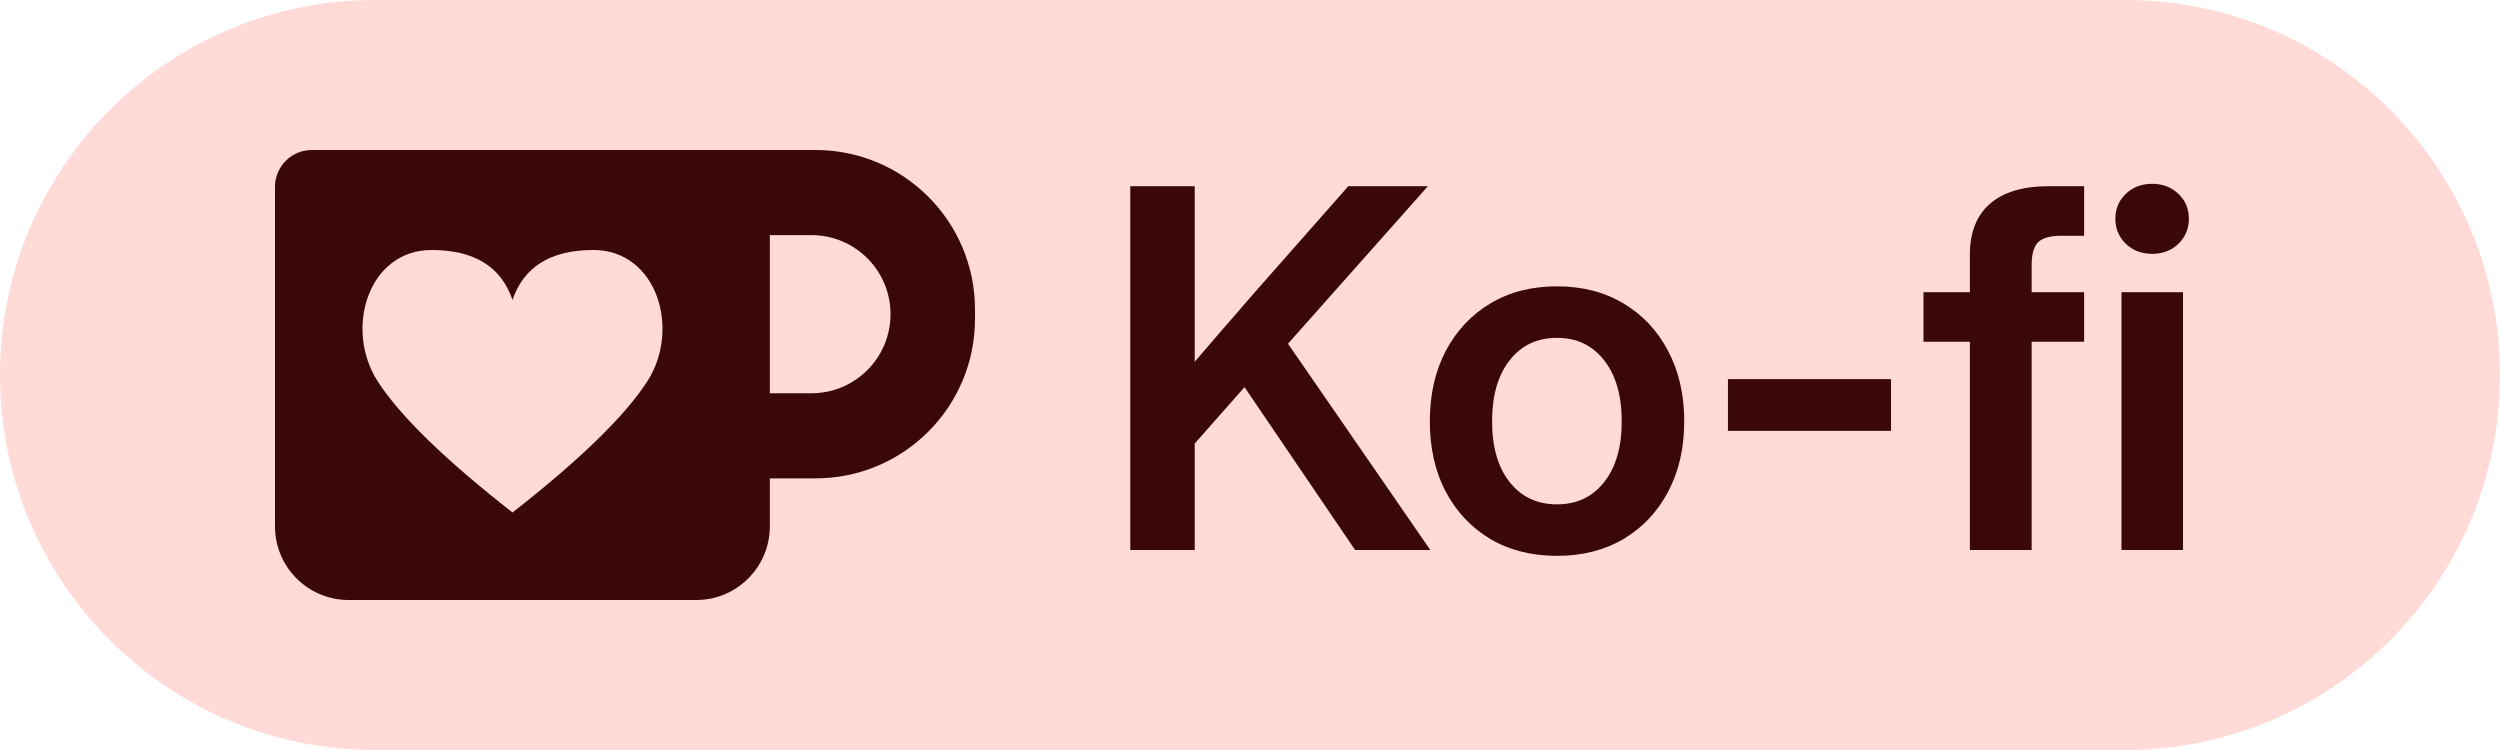 <svg width="100" height="30" viewBox="0 0 100 30" fill="none" xmlns="http://www.w3.org/2000/svg">
<path d="M0 15C0 6.716 6.716 0 15 0H85C93.284 0 100 6.716 100 15V15C100 23.284 93.284 30 85 30H15C6.716 30 0 23.284 0 15V15Z" fill="#FFDAD7"/>
<path d="M45.211 22V7.449H47.789V14.471C48.167 14.028 48.544 13.588 48.922 13.152C49.306 12.716 49.687 12.277 50.065 11.834L53.932 7.449H57.115L51.52 13.748L57.213 22H54.205L49.781 15.486L47.789 17.742V22H45.211ZM62.281 22.234C61.266 22.234 60.377 22.01 59.615 21.561C58.853 21.105 58.258 20.473 57.828 19.666C57.405 18.859 57.193 17.921 57.193 16.854C57.193 15.786 57.405 14.848 57.828 14.041C58.258 13.227 58.853 12.592 59.615 12.137C60.377 11.681 61.266 11.453 62.281 11.453C63.29 11.453 64.176 11.681 64.938 12.137C65.706 12.592 66.301 13.227 66.725 14.041C67.154 14.848 67.369 15.786 67.369 16.854C67.369 17.921 67.154 18.859 66.725 19.666C66.301 20.473 65.706 21.105 64.938 21.561C64.176 22.01 63.29 22.234 62.281 22.234ZM62.281 20.174C63.069 20.174 63.697 19.878 64.166 19.285C64.635 18.693 64.869 17.882 64.869 16.854C64.869 15.825 64.635 15.011 64.166 14.412C63.697 13.813 63.069 13.514 62.281 13.514C61.487 13.514 60.855 13.813 60.387 14.412C59.918 15.005 59.684 15.818 59.684 16.854C59.684 17.882 59.918 18.693 60.387 19.285C60.855 19.878 61.487 20.174 62.281 20.174ZM75.641 15.164V17.234H69.117V15.164H75.641ZM83.365 11.688V13.67H81.266V22H78.795V13.67H76.939V11.688H78.795V10.184C78.795 9.298 79.062 8.621 79.596 8.152C80.136 7.684 80.914 7.449 81.93 7.449H83.365V9.432H82.418C81.995 9.432 81.695 9.52 81.519 9.695C81.35 9.871 81.266 10.171 81.266 10.594V11.688H83.365ZM84.859 22V11.688H87.32V22H84.859ZM86.09 10.154C85.667 10.154 85.315 10.021 85.035 9.754C84.755 9.48 84.615 9.145 84.615 8.748C84.615 8.351 84.755 8.019 85.035 7.752C85.315 7.485 85.667 7.352 86.09 7.352C86.507 7.352 86.855 7.485 87.135 7.752C87.415 8.019 87.555 8.351 87.555 8.748C87.555 9.145 87.415 9.48 87.135 9.754C86.855 10.021 86.507 10.154 86.09 10.154Z" fill="#3B0809"/>
<path d="M11.367 17.588C12.479 21.296 15.918 24 19.988 24C24.959 24 28.988 19.971 28.988 15C28.988 10.03 24.959 6 19.988 6C15.219 6 11.316 9.711 11.008 14.402C11.591 15.38 11.818 15.985 11.367 17.588H11.367Z" fill="#3B0809"/>
<path d="M19.525 12.745L19.526 12.79L17.323 15.989C16.967 15.973 16.609 16.035 16.269 16.175C16.121 16.235 15.98 16.311 15.848 16.4L11.012 14.407C11.012 14.407 10.9 16.248 11.366 17.62L14.785 19.031C14.954 19.798 15.483 20.471 16.259 20.794C16.87 21.048 17.558 21.049 18.169 20.797C18.781 20.545 19.268 20.06 19.523 19.449C19.659 19.124 19.724 18.773 19.715 18.421L22.863 16.169L22.941 16.171C24.826 16.171 26.359 14.633 26.359 12.745C26.359 10.857 24.829 9.325 22.941 9.321C21.056 9.321 19.522 10.857 19.522 12.745H19.525ZM18.996 19.228C18.587 20.212 17.459 20.676 16.478 20.267C16.043 20.084 15.69 19.747 15.487 19.321L16.6 19.783C16.772 19.854 16.956 19.891 17.142 19.892C17.328 19.892 17.513 19.855 17.685 19.784C17.857 19.713 18.014 19.609 18.145 19.478C18.277 19.346 18.382 19.19 18.453 19.018C18.598 18.671 18.599 18.28 18.456 17.932C18.313 17.584 18.037 17.306 17.69 17.161L16.537 16.685C16.98 16.516 17.485 16.51 17.957 16.706C18.435 16.904 18.801 17.276 18.997 17.753C19.192 18.229 19.191 18.754 18.994 19.228M22.944 15.028C22.339 15.026 21.76 14.785 21.333 14.357C20.907 13.93 20.666 13.35 20.666 12.746C20.667 12.142 20.907 11.562 21.334 11.135C21.761 10.707 22.339 10.466 22.944 10.465C23.548 10.466 24.127 10.707 24.554 11.135C24.981 11.562 25.221 12.142 25.222 12.746C25.221 13.35 24.981 13.93 24.554 14.357C24.127 14.785 23.548 15.026 22.944 15.028ZM21.237 12.742C21.237 12.288 21.416 11.852 21.737 11.531C22.058 11.21 22.493 11.029 22.947 11.028C23.891 11.028 24.658 11.796 24.658 12.742C24.658 13.196 24.478 13.632 24.157 13.953C23.836 14.275 23.401 14.455 22.947 14.456C22.493 14.455 22.058 14.274 21.737 13.953C21.416 13.632 21.237 13.196 21.237 12.742Z" fill="#FFDAD7"/>
<path d="M30.793 6H32.62C36.144 6 39 8.856 39 12.38V12.755C39 16.279 36.144 19.135 32.62 19.135H30.793V21.055C30.793 22.682 29.475 24 27.849 24H13.945C12.318 24 11 22.682 11 21.055V7.472C11 6.659 11.659 6 12.472 6H30.793ZM30.793 9.405V15.73H32.459C34.205 15.73 35.621 14.314 35.621 12.568C35.621 10.821 34.205 9.405 32.459 9.405H30.793Z" fill="#3B0809"/>
<path d="M20.5 11.996C20.955 10.665 22.033 10 23.734 10C26.286 10 27.232 13.175 25.894 15.25C25.003 16.634 23.204 18.384 20.5 20.5C17.796 18.384 15.998 16.634 15.106 15.25C13.768 13.175 14.714 10 17.266 10C18.967 10 20.045 10.665 20.5 11.996Z" fill="#FFDAD7"/>
</svg>

